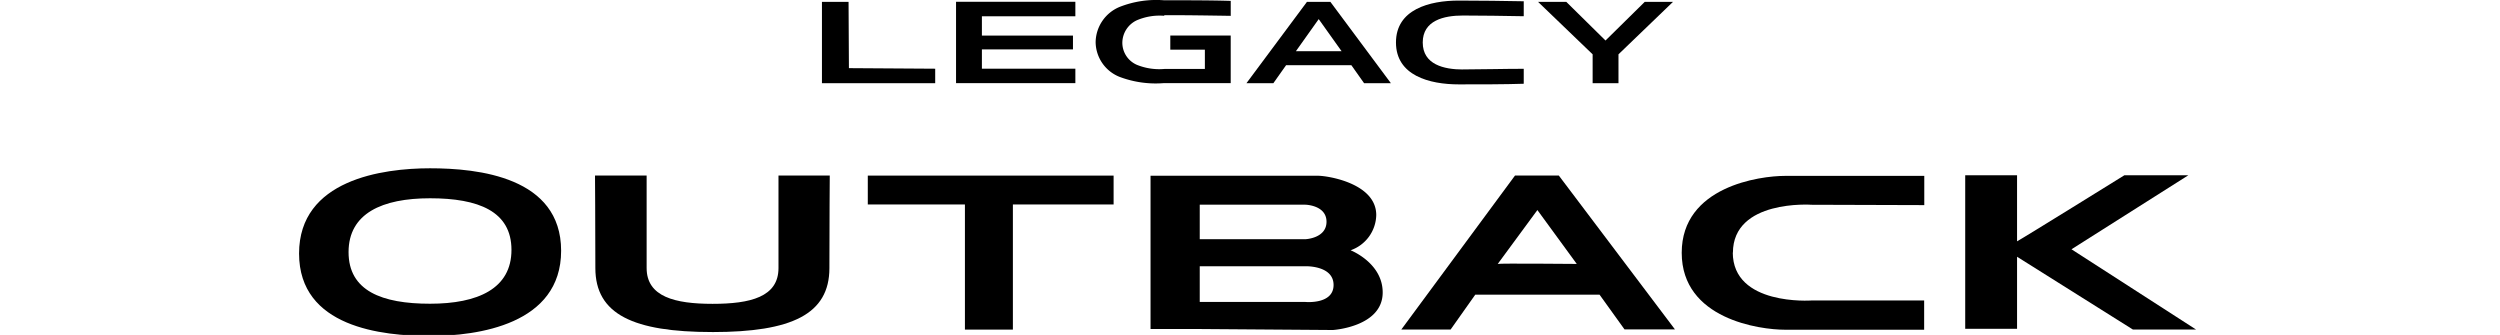 <svg xmlns="http://www.w3.org/2000/svg" xmlns:xlink="http://www.w3.org/1999/xlink" width="418" height="56" viewBox="0 0 418 56">
  <defs>
    <clipPath id="clip-path">
      <rect id="長方形_8727" data-name="長方形 8727" width="418" height="56" transform="translate(841 4561)" fill="#fff" stroke="#707070" stroke-width="1"/>
    </clipPath>
  </defs>
  <g id="マスクグループ_194" data-name="マスクグループ 194" transform="translate(-841 -4561)" clip-path="url(#clip-path)">
    <g id="photo" transform="translate(891 4561.001)">
      <path id="パス_1707" data-name="パス 1707" d="M184.884,420.5h0c-7.926,0-21.9,1.9-21.9,14.249s13.884,13.79,21.9,13.79h0c7.937,0,21.916-1.9,21.916-14.249s-13.9-13.79-21.916-13.79m0,22.646h0c-8.067,0-13.625-2.155-13.625-8.632s5.617-9,13.625-9h0c8.067,0,13.614,2.155,13.614,8.632s-5.605,9-13.614,9" transform="translate(-162.98 -392.364)"/>
      <path id="パス_1708" data-name="パス 1708" d="M224.655,447.7c13.2,0,19.537-2.967,19.537-10.693,0-7.3.059-15.474.059-15.474h-8.573V437c0,4.84-4.713,5.982-11.023,5.982h0c-6.277,0-11.023-1.178-11.023-5.982V421.53H205s.059,8.173.059,15.474c0,7.726,6.347,10.693,19.537,10.693Z" transform="translate(-155.515 -392.181)"/>
      <path id="パス_1709" data-name="パス 1709" d="M121.859,24.85H80.76v4.828H97V50.594h8.02V29.678h16.84Z" transform="translate(14.335 4.511)"/>
      <path id="パス_1710" data-name="パス 1710" d="M317.327,434.02a6.382,6.382,0,0,0,4.286-5.888c0-5.311-8.114-6.572-9.739-6.572h-28v25.626h8.243l22.246.165s8.326-.506,8.326-6.277c0-4.97-5.394-7.066-5.394-7.066M292.1,426.4h17.664s3.533.067,3.533,2.85-3.533,2.921-3.533,2.921H292.1Zm17.665,16.262H292.1v-5.971h17.664s4.713-.165,4.713,3.132-4.713,2.838-4.713,2.838" transform="translate(-141.504 -392.175)"/>
      <path id="パス_1711" data-name="パス 1711" d="M345.812,421.53h-7.325L319.48,447.274h8.243l4.122-5.83h20.775l4.181,5.817h8.431ZM335.6,436.309l6.63-9.009,6.583,9.009s-13.037-.118-13.213,0" transform="translate(-135.178 -392.181)"/>
      <path id="パス_1712" data-name="パス 1712" d="M367.828,434.381c0,8.962,13.155,8.031,13.155,8.031h18.842V447.3H376.542c-4.157,0-17.252-1.755-17.252-12.86h0c0-11.105,13.1-12.86,17.252-12.86h23.305v4.887l-18.842-.059s-13.155-.931-13.155,8.031Z" transform="translate(-128.107 -392.172)"/>
      <path id="パス_1713" data-name="パス 1713" d="M438.131,447.281,417.31,433.867l19.537-12.377H426.155s-16.911,10.5-17.947,11.046V421.49H399.54v25.673h8.668V435.115l19.36,12.165Z" transform="translate(-120.956 -392.188)"/>
      <path id="パス_1714" data-name="パス 1714" d="M187.2,6.645,193.762.181h4.723l-9.115,8.772v4.828h-4.322V8.953L175.92.18h4.723Z" transform="translate(31.24 0.129)"/>
      <path id="パス_1715" data-name="パス 1715" d="M329.908,408.211c-3.156,0-6.713-.824-6.713-4.511s3.533-4.511,6.713-4.511,6.783.059,10.175.118v-2.5c-3.144-.059-7.243-.118-10.846-.118-4.923,0-10.517,1.472-10.517,7.007s5.594,7.007,10.517,7.007c3.6,0,7.7,0,10.846-.106v-2.5c-3.391,0-7.184.106-10.175.106" transform="translate(-135.314 -396.594)"/>
      <path id="パス_1716" data-name="パス 1716" d="M97.612,5.822h15.227V8.131H97.612v3.227H113.24v2.415H93.29V.17h19.949V2.594H97.612Z" transform="translate(16.561 0.127)"/>
      <path id="パス_1717" data-name="パス 1717" d="M287.55,399.248a9.682,9.682,0,0,0-4.593.753,4.181,4.181,0,0,0-2.414,3.733,4.028,4.028,0,0,0,2.424,3.709,9.929,9.929,0,0,0,4.593.695h6.783v-3.227h-5.78v-2.357h10.1v7.951H287.49a17.087,17.087,0,0,1-7.384-1.036,6.324,6.324,0,0,1-4.028-5.83,6.477,6.477,0,0,1,4.04-5.888,16.737,16.737,0,0,1,7.372-1.1c3.7,0,7.937,0,11.177.106v2.5c-3.771-.059-8-.129-11.117-.106" transform="translate(-142.888 -396.608)"/>
      <path id="パス_1718" data-name="パス 1718" d="M313.4,405.126h-7.643l3.816-5.37Zm8.243,5.347-10.116-13.6h-3.921l-10.116,13.6h4.5l2.132-3.015h10.908l2.132,3.015Z" transform="translate(-139.085 -396.562)"/>
      <path id="パス_1719" data-name="パス 1719" d="M93.186,13.782V11.358L78.76,11.263,78.7.18H74.25v13.6Z" transform="translate(13.179 0.129)"/>
    </g>
  </g>
</svg>
